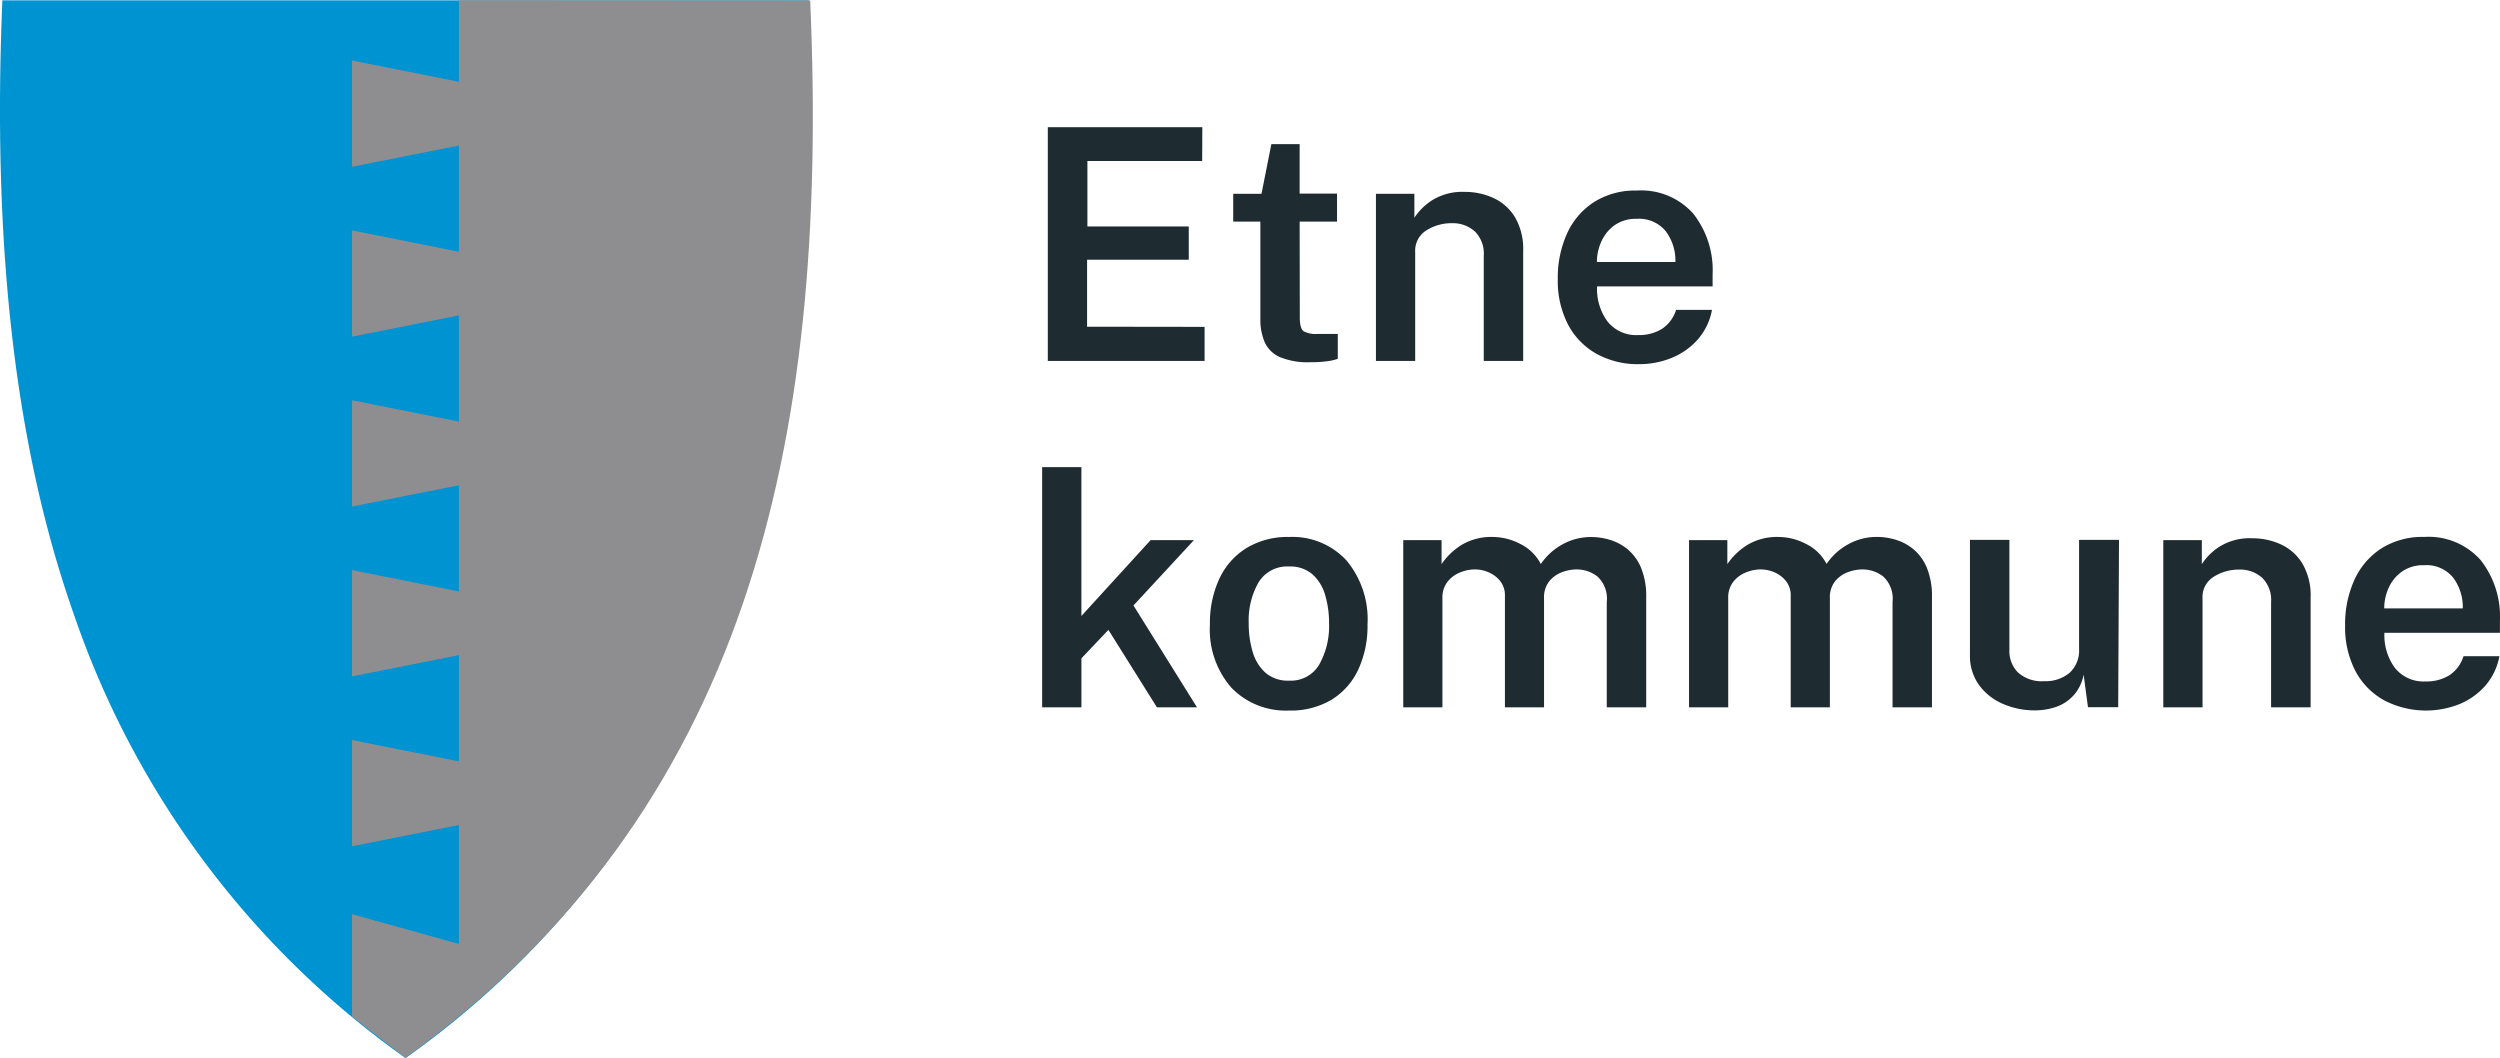 <svg xmlns="http://www.w3.org/2000/svg" xmlns:xlink="http://www.w3.org/1999/xlink" width="216.527" height="91.647" viewBox="0 0 216.527 91.647">
  <defs>
    <clipPath id="clip-etne-kommune-logo">
      <rect width="216.527" height="91.647"/>
    </clipPath>
  </defs>
  <g id="etne-kommune-logo" clip-path="url(#clip-etne-kommune-logo)">
    <g id="Group_159" data-name="Group 159" transform="translate(2322.301 -2814.177)">
      <g id="Etne_komm" transform="translate(-2362.008 2781.177)">
        <path id="path4148" d="M74.786,124.741A78.031,78.031,0,0,1,46.144,86.458c-5.083-14.363-7.123-31.77-6.236-53.214l0-.085h69.852l0,.085c.885,21.444-1.155,38.849-6.236,53.214a78.031,78.031,0,0,1-28.642,38.282l-.051.037Z" transform="translate(0 -0.131)" fill="#0093d1"/>
        <path id="path4253" d="M205.5,121.14l4.626,3.568c29.469-21.267,36.74-53.017,35.055-91.579l-30.429-.018v7.062L205.5,38.333v9.2l9.251-1.839v9.2L205.5,53.046v9.2l9.251-1.839v9.2L205.5,67.758v9.2l9.251-1.839v9.2L205.5,82.471v9.2l9.251-1.839v9.2L205.5,97.184v9.2l9.251-1.839v10.3l-9.251-2.575v8.877" transform="translate(-135.302 -0.09)" fill="#8e8e91" fill-rule="evenodd"/>
        <path id="path4227" d="M214.7,33v7.08l-9.2-1.839v9.2l9.2-1.839v9.2l-9.2-1.839v9.2l9.2-1.839v9.2l-9.2-1.839v9.2l9.2-1.839v9.2l-9.2-1.839v9.2l9.2-1.839v9.2l-9.2-1.839v9.2l9.2-1.839v10.3l-9.2-2.575v8.877" transform="translate(-135.302)" fill="none"/>
      </g>
      <path id="Path_134" data-name="Path 134" d="M2.45,0V-20.244H15.834l-.014,2.926H5.88v5.67h8.778v2.884H5.852v5.8l10.178.014V0ZM27.5-12.068H24.262l.014,8.3q0,.966.336,1.2a2.183,2.183,0,0,0,1.176.231h1.778V-.182a4.257,4.257,0,0,1-.854.2A10.051,10.051,0,0,1,25.2.112a6.328,6.328,0,0,1-2.66-.448,2.567,2.567,0,0,1-1.309-1.3A4.98,4.98,0,0,1,20.86-3.64v-8.428H18.508v-2.408h2.45l.854-4.3h2.45v4.284H27.5ZM30.87,0V-14.476H34.2V-12.4a5.125,5.125,0,0,1,1.575-1.54,4.955,4.955,0,0,1,2.779-.7,5.9,5.9,0,0,1,2.5.532,4.269,4.269,0,0,1,1.862,1.666,5.456,5.456,0,0,1,.707,2.926V0H40.208V-9.114a2.69,2.69,0,0,0-.784-2.114,2.854,2.854,0,0,0-1.974-.7,4.045,4.045,0,0,0-2.2.616,2.051,2.051,0,0,0-.98,1.862V0ZM50.022-6.454a4.767,4.767,0,0,0,.9,3.031A3.166,3.166,0,0,0,53.592-2.24a3.744,3.744,0,0,0,2.044-.532,3.07,3.07,0,0,0,1.232-1.652h3.108a5.355,5.355,0,0,1-1.253,2.59A6.044,6.044,0,0,1,56.455-.252,7.416,7.416,0,0,1,53.662.28a7.4,7.4,0,0,1-3.675-.889A6.221,6.221,0,0,1,47.509-3.15a8.189,8.189,0,0,1-.889-3.934,9.269,9.269,0,0,1,.805-3.955,6.374,6.374,0,0,1,2.338-2.723,6.66,6.66,0,0,1,3.7-.994,6.029,6.029,0,0,1,4.886,1.995,7.91,7.91,0,0,1,1.68,5.271v1.036Zm-.014-2.114h6.8a4.252,4.252,0,0,0-.826-2.653,2.981,2.981,0,0,0-2.534-1.085,3.176,3.176,0,0,0-1.9.546A3.466,3.466,0,0,0,50.4-10.353,4.262,4.262,0,0,0,50.008-8.568ZM15.372,30H11.9L7.7,23.294,5.362,25.758V30H1.96V9.2h3.4V22.09l5.992-6.566h3.752L9.87,21.18Zm7.966.28a6.544,6.544,0,0,1-4.977-1.967,7.638,7.638,0,0,1-1.869-5.481,9.1,9.1,0,0,1,.819-3.976A6.2,6.2,0,0,1,19.67,16.2a6.864,6.864,0,0,1,3.682-.952A6.374,6.374,0,0,1,28.3,17.26a7.955,7.955,0,0,1,1.841,5.572,9.008,9.008,0,0,1-.791,3.878,6.052,6.052,0,0,1-2.31,2.625A6.877,6.877,0,0,1,23.338,30.28Zm.014-2.59a2.839,2.839,0,0,0,2.611-1.4,6.777,6.777,0,0,0,.847-3.556,8.5,8.5,0,0,0-.336-2.45,3.809,3.809,0,0,0-1.1-1.8,2.93,2.93,0,0,0-2.023-.679,2.9,2.9,0,0,0-2.646,1.372,6.643,6.643,0,0,0-.854,3.556,8.517,8.517,0,0,0,.336,2.443A3.874,3.874,0,0,0,21.294,27,2.961,2.961,0,0,0,23.352,27.69ZM33.236,30V15.524h3.318V17.6a5.759,5.759,0,0,1,1.715-1.652,5.012,5.012,0,0,1,2.765-.7,5.16,5.16,0,0,1,2.331.6,3.983,3.983,0,0,1,1.785,1.743,5.4,5.4,0,0,1,1.834-1.68,5.059,5.059,0,0,1,2.562-.658,5.572,5.572,0,0,1,1.617.252,4.374,4.374,0,0,1,1.54.84,4.168,4.168,0,0,1,1.141,1.6,6.486,6.486,0,0,1,.434,2.541V30H50.862V20.886a2.617,2.617,0,0,0-.812-2.219,2.939,2.939,0,0,0-1.806-.609,3.643,3.643,0,0,0-1.253.238,2.566,2.566,0,0,0-1.106.784,2.224,2.224,0,0,0-.455,1.47V30H42.042V20.34a1.967,1.967,0,0,0-.4-1.26,2.542,2.542,0,0,0-.994-.763,2.976,2.976,0,0,0-1.2-.259,3.4,3.4,0,0,0-1.3.266,2.637,2.637,0,0,0-1.085.812,2.2,2.2,0,0,0-.434,1.414V30Zm24.752,0V15.524h3.318V17.6a5.759,5.759,0,0,1,1.715-1.652,5.012,5.012,0,0,1,2.765-.7,5.16,5.16,0,0,1,2.331.6A3.983,3.983,0,0,1,69.9,17.582a5.4,5.4,0,0,1,1.834-1.68,5.059,5.059,0,0,1,2.562-.658,5.572,5.572,0,0,1,1.617.252,4.374,4.374,0,0,1,1.54.84,4.168,4.168,0,0,1,1.141,1.6,6.486,6.486,0,0,1,.434,2.541V30H75.614V20.886a2.617,2.617,0,0,0-.812-2.219A2.939,2.939,0,0,0,73,18.058a3.643,3.643,0,0,0-1.253.238,2.566,2.566,0,0,0-1.106.784,2.224,2.224,0,0,0-.455,1.47V30H66.794V20.34a1.967,1.967,0,0,0-.4-1.26,2.542,2.542,0,0,0-.994-.763,2.976,2.976,0,0,0-1.2-.259,3.4,3.4,0,0,0-1.3.266,2.637,2.637,0,0,0-1.085.812,2.2,2.2,0,0,0-.434,1.414V30Zm29.862.266a6.845,6.845,0,0,1-2.667-.56,4.984,4.984,0,0,1-2.065-1.617,4.316,4.316,0,0,1-.8-2.653V15.5h3.416v9.548a2.624,2.624,0,0,0,.749,1.939,3.073,3.073,0,0,0,2.261.749,3.223,3.223,0,0,0,2.2-.721,2.611,2.611,0,0,0,.826-2.079V15.5h3.458l-.07,14.49H92.54l-.378-2.828a3.592,3.592,0,0,1-2.485,2.835A5.633,5.633,0,0,1,87.85,30.266ZM99.064,30V15.524H102.4V17.6a5.125,5.125,0,0,1,1.575-1.54,4.955,4.955,0,0,1,2.779-.7,5.9,5.9,0,0,1,2.5.532,4.269,4.269,0,0,1,1.862,1.666,5.456,5.456,0,0,1,.707,2.926V30H108.4V20.886a2.69,2.69,0,0,0-.784-2.114,2.854,2.854,0,0,0-1.974-.7,4.045,4.045,0,0,0-2.2.616,2.051,2.051,0,0,0-.98,1.862V30Zm19.152-6.454a4.767,4.767,0,0,0,.9,3.031,3.166,3.166,0,0,0,2.674,1.183,3.744,3.744,0,0,0,2.044-.532,3.07,3.07,0,0,0,1.232-1.652h3.108a5.355,5.355,0,0,1-1.253,2.59,6.044,6.044,0,0,1-2.268,1.582,7.846,7.846,0,0,1-6.468-.357A6.221,6.221,0,0,1,115.7,26.85a8.189,8.189,0,0,1-.889-3.934,9.269,9.269,0,0,1,.805-3.955,6.374,6.374,0,0,1,2.338-2.723,6.66,6.66,0,0,1,3.7-.994,6.029,6.029,0,0,1,4.886,1.995,7.91,7.91,0,0,1,1.68,5.271v1.036Zm-.014-2.114h6.8a4.252,4.252,0,0,0-.826-2.653,2.981,2.981,0,0,0-2.534-1.085,3.176,3.176,0,0,0-1.9.546,3.466,3.466,0,0,0-1.155,1.407A4.262,4.262,0,0,0,118.2,21.432Z" transform="translate(-2234 2845.437)" fill="#1e2b31"/>
    </g>
  </g>
</svg>
